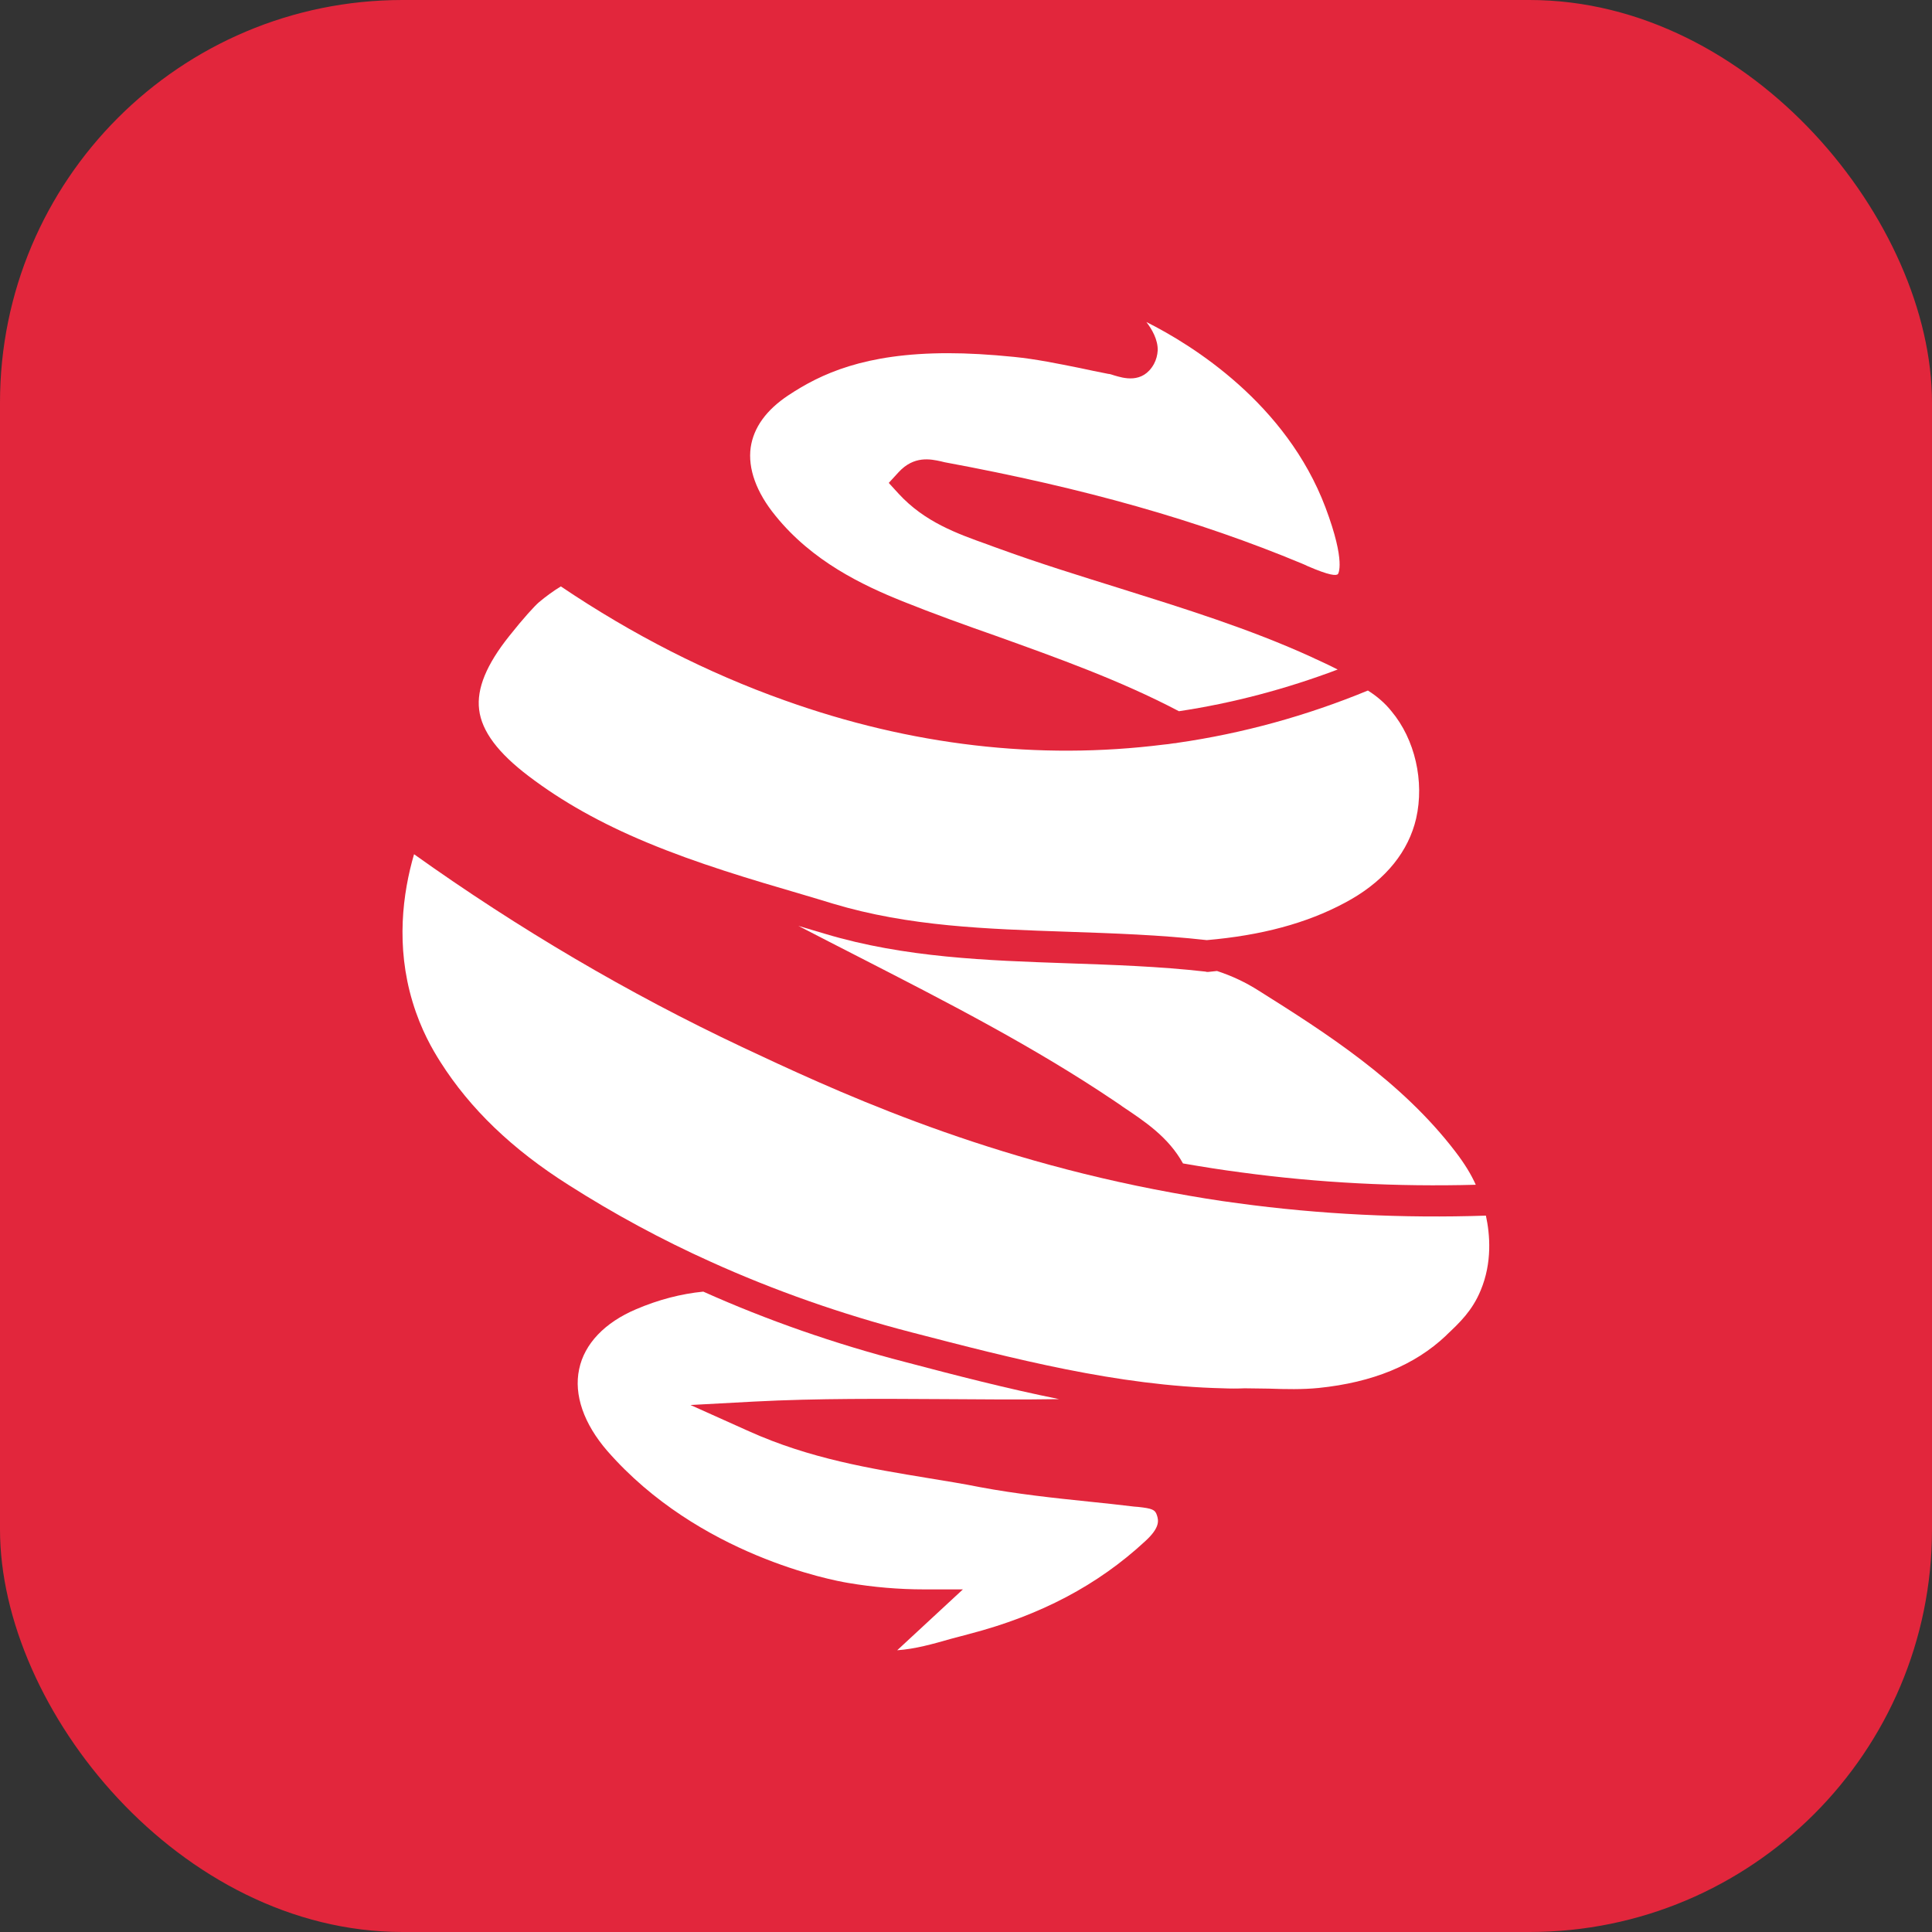<svg width="48" height="48" viewBox="0 0 48 48" fill="none" xmlns="http://www.w3.org/2000/svg">
<rect x="0" y="0" width="48" height="48" fill="#333333" stroke="none"/>
<rect width="48" height="48" rx="10" fill="#E2263C"/>
<path d="M26.827 9.143C26.293 9.036 25.736 8.921 25.195 8.867C24.588 8.806 24.046 8.775 23.555 8.775C21.482 8.775 20.391 9.289 19.59 9.819C19.034 10.187 18.723 10.625 18.651 11.116C18.578 11.638 18.788 12.229 19.265 12.812C20.182 13.948 21.431 14.539 22.421 14.938C23.187 15.245 23.974 15.529 24.74 15.797C26.256 16.342 27.831 16.902 29.29 17.67C30.626 17.47 31.955 17.117 33.234 16.634C33.082 16.557 32.923 16.48 32.757 16.404C32.699 16.381 32.642 16.35 32.591 16.327C31.045 15.621 29.406 15.114 27.817 14.615C26.834 14.308 25.816 13.994 24.826 13.633C24.732 13.602 24.639 13.564 24.552 13.533C23.779 13.257 22.977 12.973 22.327 12.267L22.081 11.998L22.327 11.73C22.71 11.315 23.122 11.407 23.374 11.461C23.403 11.469 23.439 11.476 23.468 11.484C26.95 12.129 29.767 12.927 32.345 14.001C32.389 14.017 32.432 14.04 32.483 14.063C33.032 14.301 33.198 14.308 33.241 14.262C33.241 14.262 33.45 13.986 32.93 12.605C31.955 10.026 29.63 8.576 28.481 8C28.618 8.177 28.77 8.437 28.763 8.706C28.756 8.821 28.727 8.936 28.669 9.044C28.387 9.55 27.896 9.389 27.686 9.328C27.629 9.312 27.578 9.289 27.535 9.289C27.289 9.243 27.051 9.19 26.827 9.143Z" fill="white"/>
<path d="M30.764 29.895C30.229 29.826 29.68 29.734 29.131 29.634C24.241 28.744 20.608 27.033 18.434 26.012C15.617 24.684 12.88 23.073 10.287 21.223C10.005 22.19 9.831 23.502 10.25 24.891C10.46 25.59 10.749 26.081 10.944 26.388C11.681 27.547 12.721 28.552 14.129 29.442C15.249 30.156 16.44 30.801 17.668 31.353C19.229 32.059 20.904 32.65 22.652 33.103C25.166 33.755 27.766 34.431 30.388 34.492C30.569 34.5 30.749 34.5 30.922 34.492C31.125 34.492 31.327 34.5 31.522 34.5C31.948 34.515 32.36 34.523 32.757 34.484C34.108 34.346 35.148 33.916 35.921 33.187L35.95 33.157C36.26 32.865 36.578 32.566 36.787 32.059C37.076 31.369 37.019 30.67 36.917 30.202C34.866 30.271 32.793 30.171 30.764 29.895Z" fill="white"/>
<path d="M33.985 17.156C32.461 17.785 30.872 18.222 29.268 18.453C29.232 18.46 29.189 18.468 29.153 18.468C29.073 18.483 28.994 18.491 28.914 18.499C25.801 18.89 22.631 18.522 19.496 17.401C17.574 16.718 15.711 15.767 13.934 14.569C13.746 14.684 13.566 14.815 13.392 14.961C13.284 15.053 13.009 15.352 12.656 15.797C12.085 16.511 11.839 17.11 11.904 17.631C11.969 18.169 12.374 18.706 13.132 19.281C13.97 19.918 14.931 20.456 16.072 20.931C17.322 21.453 18.643 21.845 19.929 22.221C20.189 22.297 20.442 22.374 20.695 22.451C22.587 23.019 24.501 23.08 26.524 23.149C27.65 23.188 28.813 23.226 29.983 23.357C30.063 23.349 30.142 23.341 30.222 23.334C31.558 23.195 32.663 22.865 33.581 22.336C34.44 21.837 34.996 21.146 35.184 20.333C35.393 19.412 35.155 18.368 34.57 17.67C34.418 17.478 34.216 17.301 33.985 17.156Z" fill="white"/>
<path d="M31.276 24.615C30.951 24.408 30.612 24.247 30.236 24.124C30.164 24.132 30.092 24.139 30.02 24.147H29.983L29.947 24.139C28.799 24.009 27.636 23.971 26.509 23.932C24.53 23.863 22.479 23.794 20.507 23.203C20.283 23.134 20.059 23.073 19.835 23.003C20.341 23.264 20.846 23.525 21.345 23.779C23.468 24.868 25.664 25.989 27.701 27.363C27.766 27.409 27.831 27.447 27.889 27.493C28.452 27.869 29.03 28.253 29.391 28.905C29.875 28.989 30.359 29.066 30.836 29.128C32.764 29.389 34.722 29.488 36.665 29.435C36.549 29.174 36.383 28.905 36.159 28.613C34.816 26.856 32.938 25.659 31.276 24.615Z" fill="white"/>
<path d="M24.09 40.593C25.852 40.133 27.275 39.381 28.452 38.291C28.813 37.961 28.792 37.784 28.741 37.639C28.698 37.508 28.625 37.477 28.279 37.439C28.243 37.439 28.214 37.431 28.178 37.431C27.809 37.385 27.434 37.347 27.073 37.309C26.177 37.217 25.252 37.117 24.349 36.948C23.931 36.864 23.49 36.794 23.071 36.725C21.627 36.487 20.124 36.242 18.607 35.559L17.155 34.907L18.73 34.822C20.334 34.738 21.93 34.753 23.476 34.761C24.443 34.768 25.382 34.776 26.314 34.761C25.021 34.5 23.743 34.17 22.493 33.84C20.738 33.387 19.048 32.796 17.473 32.09C16.924 32.144 16.361 32.289 15.805 32.527C15.025 32.857 14.519 33.387 14.389 34.016C14.252 34.653 14.505 35.375 15.09 36.05C17.358 38.644 20.695 39.266 21.07 39.327C21.699 39.434 22.334 39.488 22.963 39.488H23.923L22.291 41C22.739 40.969 23.172 40.846 23.627 40.716C23.779 40.678 23.938 40.632 24.09 40.593Z" fill="white"/>
<path d="M14.714 20.141C14.765 20.149 14.83 20.141 14.837 20.218C14.801 20.195 14.758 20.172 14.714 20.141Z" fill="white"/>
</svg>
